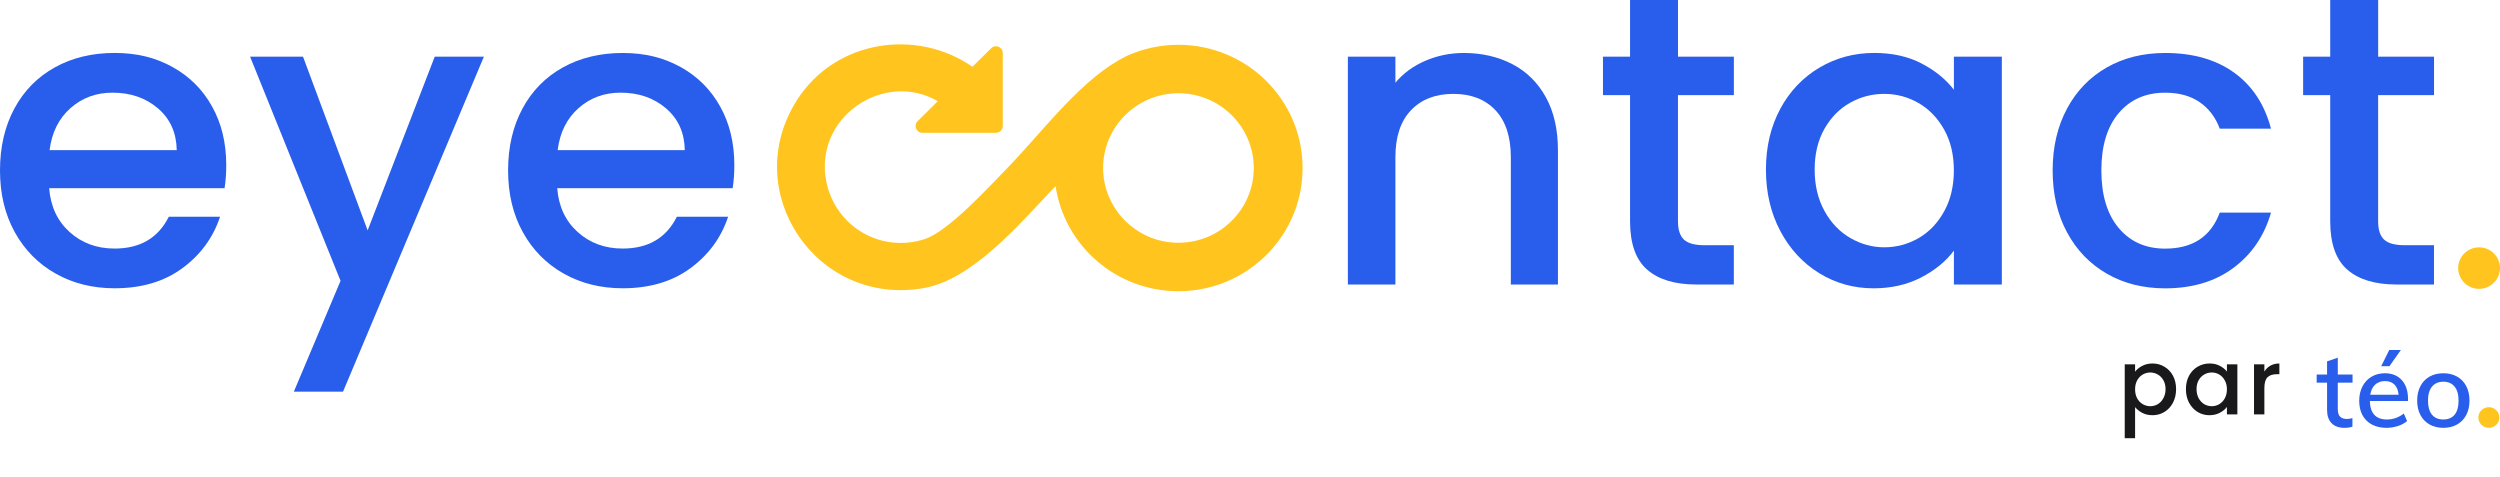 <svg width="330" height="63" viewBox="0 0 330 63" fill="none" xmlns="http://www.w3.org/2000/svg">
<g clip-path="url(#clip0_1682_7874)">
<g clip-path="url(#clip1_1682_7874)">
<path d="M330 35.389C330 36.504 329.328 37.463 328.361 37.892C328.016 38.043 327.639 38.13 327.238 38.13C326.875 38.13 326.529 38.062 326.212 37.934C325.195 37.532 324.477 36.541 324.477 35.389C324.477 33.878 325.715 32.649 327.238 32.649C328.762 32.649 330 33.878 330 35.389Z" fill="#FFC41D"/>
<path d="M29.652 24.838H6.49C6.674 27.241 7.572 29.168 9.187 30.625C10.798 32.082 12.782 32.809 15.13 32.809C18.504 32.809 20.888 31.406 22.283 28.607H29.049C28.133 31.374 26.471 33.64 24.069 35.403C21.666 37.171 18.688 38.052 15.13 38.052C12.235 38.052 9.638 37.408 7.346 36.115C5.054 34.823 3.254 33.005 1.956 30.657C0.649 28.305 0 25.587 0 22.491C0 19.394 0.635 16.676 1.896 14.328C3.158 11.981 4.939 10.172 7.231 8.898C9.523 7.623 12.156 6.988 15.125 6.988C18.094 6.988 20.534 7.609 22.77 8.843C25.008 10.081 26.747 11.816 27.995 14.054C29.242 16.292 29.864 18.869 29.864 21.778C29.864 22.906 29.79 23.925 29.643 24.834L29.652 24.838ZM23.328 19.819C23.291 17.526 22.467 15.689 20.851 14.306C19.235 12.921 17.238 12.232 14.854 12.232C12.69 12.232 10.84 12.912 9.298 14.278C7.756 15.644 6.84 17.489 6.545 19.819H23.328Z" fill="#285EEB"/>
<path d="M63.874 7.481L45.278 51.7H38.788L44.952 37.07L33.012 7.481H39.999L48.528 30.41L57.384 7.481H63.874Z" fill="#285EEB"/>
<path d="M96.716 24.838H73.554C73.738 27.241 74.635 29.168 76.251 30.625C77.862 32.082 79.846 32.808 82.194 32.808C85.567 32.808 87.952 31.406 89.346 28.606H96.113C95.197 31.374 93.535 33.64 91.132 35.403C88.73 37.17 85.751 38.052 82.194 38.052C79.298 38.052 76.702 37.408 74.41 36.115C72.118 34.823 70.318 33.005 69.02 30.657C67.717 28.309 67.068 25.592 67.068 22.495C67.068 19.398 67.704 16.68 68.965 14.333C70.226 11.985 72.007 10.176 74.299 8.902C76.592 7.628 79.225 6.993 82.194 6.993C85.162 6.993 87.602 7.614 89.839 8.847C92.076 10.085 93.816 11.821 95.063 14.059C96.311 16.297 96.932 18.873 96.932 21.782C96.932 22.911 96.858 23.929 96.711 24.838H96.716ZM90.391 19.818C90.354 17.525 89.531 15.689 87.915 14.305C86.299 12.921 84.302 12.232 81.917 12.232C79.754 12.232 77.904 12.912 76.362 14.278C74.82 15.644 73.904 17.489 73.609 19.818H90.391Z" fill="#285EEB"/>
<path d="M199.623 8.463C201.51 9.445 202.987 10.902 204.051 12.83C205.114 14.758 205.648 17.087 205.648 19.818V37.559H199.429V20.745C199.429 18.051 198.748 15.986 197.395 14.547C196.037 13.109 194.187 12.392 191.839 12.392C189.492 12.392 187.632 13.109 186.256 14.547C184.879 15.986 184.194 18.051 184.194 20.745V37.559H177.92V7.481H184.194V10.921C185.22 9.683 186.532 8.719 188.129 8.03C189.726 7.34 191.42 6.993 193.22 6.993C195.604 6.993 197.74 7.486 199.627 8.468L199.623 8.463Z" fill="#285EEB"/>
<path d="M221.492 12.556V29.205C221.492 30.333 221.759 31.142 222.288 31.635C222.817 32.128 223.729 32.37 225.013 32.37H228.865V37.554H223.913C221.087 37.554 218.923 36.901 217.423 35.59C215.918 34.279 215.167 32.151 215.167 29.205V12.556H211.591V7.477H215.167V0H221.496V7.482H228.87V12.561H221.496L221.492 12.556Z" fill="#285EEB"/>
<path d="M234.996 14.356C236.262 12.026 237.984 10.217 240.17 8.925C242.352 7.632 244.764 6.988 247.406 6.988C249.79 6.988 251.871 7.454 253.652 8.381C255.429 9.309 256.851 10.464 257.914 11.848V7.482H264.243V37.563H257.914V33.087C256.851 34.508 255.401 35.691 253.569 36.636C251.732 37.582 249.643 38.057 247.3 38.057C244.695 38.057 242.31 37.394 240.147 36.065C237.984 34.736 236.267 32.882 235.001 30.497C233.735 28.113 233.104 25.414 233.104 22.39C233.104 19.366 233.74 16.694 235.001 14.365L234.996 14.356ZM256.616 17.087C255.755 15.557 254.628 14.392 253.233 13.593C251.838 12.794 250.333 12.392 248.722 12.392C247.111 12.392 245.606 12.784 244.211 13.566C242.817 14.347 241.689 15.493 240.828 17.005C239.967 18.517 239.535 20.307 239.535 22.381C239.535 24.455 239.967 26.277 240.828 27.839C241.689 29.406 242.826 30.598 244.239 31.416C245.652 32.233 247.143 32.644 248.722 32.644C250.301 32.644 251.838 32.242 253.233 31.443C254.628 30.644 255.755 29.47 256.616 27.921C257.477 26.373 257.91 24.564 257.91 22.491C257.91 20.417 257.477 18.613 256.616 17.087Z" fill="#285EEB"/>
<path d="M272.846 14.333C274.111 11.985 275.86 10.176 278.098 8.902C280.335 7.628 282.903 6.993 285.798 6.993C289.467 6.993 292.5 7.856 294.903 9.587C297.305 11.318 298.926 13.78 299.773 16.986H293.006C292.454 15.493 291.575 14.328 290.364 13.492C289.154 12.656 287.63 12.236 285.798 12.236C283.23 12.236 281.186 13.136 279.662 14.94C278.139 16.74 277.379 19.261 277.379 22.5C277.379 25.738 278.139 28.268 279.662 30.086C281.186 31.909 283.23 32.818 285.798 32.818C289.43 32.818 291.833 31.233 293.006 28.067H299.773C298.893 31.123 297.241 33.553 294.82 35.357C292.399 37.157 289.393 38.061 285.798 38.061C282.903 38.061 280.335 37.417 278.098 36.124C275.86 34.832 274.107 33.014 272.846 30.666C271.58 28.319 270.949 25.601 270.949 22.504C270.949 19.407 271.584 16.69 272.846 14.342V14.333Z" fill="#285EEB"/>
<path d="M313.913 12.556V29.205C313.913 30.333 314.18 31.142 314.709 31.635C315.238 32.128 316.15 32.37 317.434 32.37H321.286V37.554H316.334C313.508 37.554 311.344 36.901 309.844 35.59C308.338 34.279 307.588 32.151 307.588 29.205V12.556H304.012V7.477H307.588V0H313.917V7.482H321.291V12.561H313.917L313.913 12.556Z" fill="#285EEB"/>
<path d="M155.55 5.915C153.147 5.915 150.864 6.426 148.807 7.349C148.789 7.358 148.775 7.367 148.756 7.372C147.283 8.094 145.898 9.03 144.535 10.14C143.173 11.254 141.838 12.542 140.476 13.963C137.889 16.658 135.463 19.604 133.024 22.12C130.556 24.66 125.194 30.543 122.05 31.562C116.264 33.444 110.313 29.899 109.093 24.057C107.316 15.557 116.633 9.217 123.786 13.355L121.121 16.005C120.559 16.566 120.959 17.526 121.756 17.526H131.468C131.965 17.526 132.365 17.124 132.365 16.635V6.997C132.365 6.203 131.399 5.805 130.833 6.367L128.365 8.815C121.061 3.732 110.327 5.207 105.217 13.186C97.489 25.249 107.758 40.555 121.977 38.02C128.181 36.915 134.114 30.1 138.552 25.395C138.823 25.112 139.086 24.838 139.339 24.569C140.503 32.416 147.32 38.44 155.55 38.44C160.604 38.44 165.124 36.17 168.13 32.603C168.153 32.576 168.176 32.548 168.199 32.521C170.537 29.712 171.941 26.108 171.941 22.175C171.941 13.196 164.604 5.915 155.55 5.915ZM156.632 31.986C156.48 32.005 156.333 32.018 156.181 32.023C155.974 32.041 155.762 32.046 155.55 32.046C155.38 32.046 155.21 32.041 155.044 32.032C154.901 32.028 154.763 32.018 154.63 32C154.515 31.991 154.404 31.982 154.294 31.964C154.165 31.95 154.04 31.932 153.916 31.909C153.76 31.886 153.608 31.858 153.46 31.822C153.29 31.79 153.124 31.749 152.959 31.703C152.788 31.662 152.623 31.612 152.462 31.557C152.139 31.452 151.822 31.333 151.518 31.192C151.362 31.128 151.21 31.055 151.062 30.977C150.611 30.753 150.183 30.493 149.778 30.201C149.368 29.917 148.986 29.598 148.627 29.246L148.545 29.164C148.452 29.072 148.365 28.981 148.278 28.89C147.877 28.469 147.523 28.017 147.214 27.533C147.145 27.442 147.085 27.346 147.03 27.25C146.906 27.053 146.795 26.852 146.694 26.647C146.584 26.441 146.487 26.236 146.4 26.021C146.285 25.765 146.188 25.5 146.1 25.236C146.064 25.126 146.031 25.021 145.999 24.911C145.99 24.875 145.976 24.838 145.967 24.802C145.935 24.683 145.902 24.564 145.879 24.441C145.843 24.299 145.81 24.153 145.783 24.007C145.668 23.413 145.608 22.801 145.608 22.175C145.608 16.735 150.068 12.309 155.55 12.309C161.032 12.309 165.497 16.735 165.497 22.175C165.497 27.259 161.612 31.452 156.632 31.986Z" fill="#FFC41D"/>
</g>
</g>
<path d="M281.832 49.06C282.064 48.756 282.38 48.5 282.78 48.292C283.18 48.084 283.632 47.98 284.136 47.98C284.712 47.98 285.236 48.124 285.708 48.412C286.188 48.692 286.564 49.088 286.836 49.6C287.108 50.112 287.244 50.7 287.244 51.364C287.244 52.028 287.108 52.624 286.836 53.152C286.564 53.672 286.188 54.08 285.708 54.376C285.236 54.664 284.712 54.808 284.136 54.808C283.632 54.808 283.184 54.708 282.792 54.508C282.4 54.3 282.08 54.044 281.832 53.74V57.844H280.464V48.088H281.832V49.06ZM285.852 51.364C285.852 50.908 285.756 50.516 285.564 50.188C285.38 49.852 285.132 49.6 284.82 49.432C284.516 49.256 284.188 49.168 283.836 49.168C283.492 49.168 283.164 49.256 282.852 49.432C282.548 49.608 282.3 49.864 282.108 50.2C281.924 50.536 281.832 50.932 281.832 51.388C281.832 51.844 281.924 52.244 282.108 52.588C282.3 52.924 282.548 53.18 282.852 53.356C283.164 53.532 283.492 53.62 283.836 53.62C284.188 53.62 284.516 53.532 284.82 53.356C285.132 53.172 285.38 52.908 285.564 52.564C285.756 52.22 285.852 51.82 285.852 51.364ZM288.541 51.364C288.541 50.7 288.677 50.112 288.949 49.6C289.229 49.088 289.605 48.692 290.077 48.412C290.557 48.124 291.085 47.98 291.661 47.98C292.181 47.98 292.633 48.084 293.017 48.292C293.409 48.492 293.721 48.744 293.953 49.048V48.088H295.333V54.7H293.953V53.716C293.721 54.028 293.405 54.288 293.005 54.496C292.605 54.704 292.149 54.808 291.637 54.808C291.069 54.808 290.549 54.664 290.077 54.376C289.605 54.08 289.229 53.672 288.949 53.152C288.677 52.624 288.541 52.028 288.541 51.364ZM293.953 51.388C293.953 50.932 293.857 50.536 293.665 50.2C293.481 49.864 293.237 49.608 292.933 49.432C292.629 49.256 292.301 49.168 291.949 49.168C291.597 49.168 291.269 49.256 290.965 49.432C290.661 49.6 290.413 49.852 290.221 50.188C290.037 50.516 289.945 50.908 289.945 51.364C289.945 51.82 290.037 52.22 290.221 52.564C290.413 52.908 290.661 53.172 290.965 53.356C291.277 53.532 291.605 53.62 291.949 53.62C292.301 53.62 292.629 53.532 292.933 53.356C293.237 53.18 293.481 52.924 293.665 52.588C293.857 52.244 293.953 51.844 293.953 51.388ZM298.898 49.048C299.098 48.712 299.362 48.452 299.69 48.268C300.026 48.076 300.422 47.98 300.878 47.98V49.396H300.53C299.994 49.396 299.586 49.532 299.306 49.804C299.034 50.076 298.898 50.548 298.898 51.22V54.7H297.53V48.088H298.898V49.048Z" fill="#19191B"/>
<path d="M329.915 55.112C329.915 55.484 329.779 55.805 329.506 56.072C329.234 56.34 328.908 56.474 328.53 56.474C328.151 56.474 327.825 56.34 327.552 56.072C327.279 55.805 327.144 55.484 327.144 55.112C327.144 54.739 327.279 54.419 327.552 54.151C327.825 53.884 328.15 53.749 328.53 53.749C328.909 53.749 329.234 53.884 329.506 54.151C329.779 54.42 329.915 54.74 329.915 55.112Z" fill="#FFC41D"/>
<path d="M308.587 50.509V53.994C308.587 54.472 308.693 54.809 308.903 55.007C309.113 55.204 309.405 55.303 309.778 55.303C310.021 55.303 310.269 55.266 310.521 55.192V56.322C310.213 56.423 309.863 56.474 309.47 56.474C308.742 56.474 308.176 56.272 307.775 55.867C307.374 55.463 307.173 54.875 307.173 54.104V50.508H305.8V49.434H307.173V47.698L308.588 47.216V49.434H310.535V50.508H308.588L308.587 50.509Z" fill="#285EEB"/>
<path d="M317.862 52.933H312.819C312.865 54.559 313.617 55.372 315.074 55.372C315.887 55.372 316.629 55.11 317.302 54.587L317.736 55.579C317.418 55.854 317.014 56.072 316.524 56.233C316.034 56.394 315.541 56.474 315.046 56.474C313.916 56.474 313.029 56.155 312.384 55.517C311.739 54.879 311.417 54.003 311.417 52.892C311.417 52.185 311.56 51.556 311.844 51.005C312.129 50.454 312.528 50.027 313.042 49.724C313.555 49.421 314.139 49.269 314.793 49.269C315.746 49.269 316.495 49.572 317.042 50.178C317.588 50.784 317.861 51.624 317.861 52.699V52.933H317.862ZM313.519 50.771C313.183 51.083 312.968 51.528 312.874 52.107H316.615C316.559 51.52 316.377 51.072 316.069 50.764C315.76 50.456 315.345 50.302 314.822 50.302C314.299 50.302 313.855 50.458 313.519 50.77V50.771Z" fill="#285EEB"/>
<path d="M320.705 56.033C320.182 55.739 319.778 55.321 319.493 54.779C319.208 54.237 319.066 53.604 319.066 52.878C319.066 52.152 319.209 51.517 319.493 50.97C319.779 50.424 320.182 50.004 320.705 49.709C321.228 49.416 321.836 49.269 322.526 49.269C323.217 49.269 323.81 49.416 324.334 49.709C324.857 50.004 325.261 50.423 325.546 50.97C325.83 51.517 325.973 52.153 325.973 52.878C325.973 53.603 325.83 54.237 325.546 54.779C325.261 55.321 324.857 55.739 324.334 56.033C323.81 56.327 323.208 56.474 322.526 56.474C321.844 56.474 321.228 56.327 320.705 56.033ZM324.012 54.738C324.357 54.316 324.53 53.696 324.53 52.878C324.53 52.061 324.355 51.464 324.005 51.032C323.655 50.601 323.162 50.385 322.527 50.385C321.892 50.385 321.382 50.601 321.028 51.032C320.673 51.464 320.495 52.079 320.495 52.878C320.495 53.677 320.67 54.316 321.021 54.738C321.371 55.161 321.868 55.372 322.513 55.372C323.157 55.372 323.666 55.161 324.012 54.738Z" fill="#285EEB"/>
<path d="M315.38 46.2L314.317 48.342H315.403L316.912 46.2H315.38Z" fill="#285EEB"/>
<defs>
<clipPath id="clip0_1682_7874">
<rect width="330" height="51.857" fill="white"/>
</clipPath>
<clipPath id="clip1_1682_7874">
<rect width="330" height="51.7" fill="white"/>
</clipPath>
</defs>
</svg>
